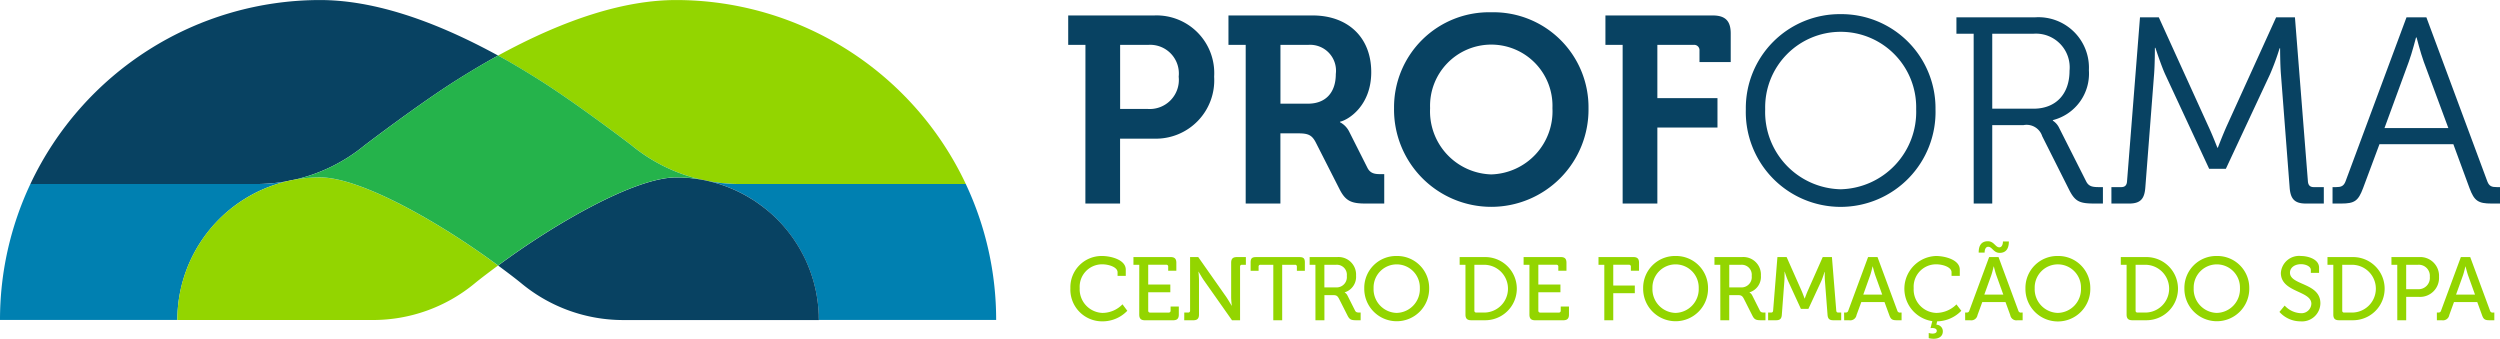 <svg id="logo-light" xmlns="http://www.w3.org/2000/svg" viewBox="0 0 252.8 34.256">
    <g transform="translate(108.017 1.242)">
        <path d="M297.121,347.426h-1.743v-2.973h8.7a5.831,5.831,0,0,1,6.057,6.191,5.9,5.9,0,0,1-6.057,6.266h-3.455v6.563h-3.508Zm6.322,6.482a2.942,2.942,0,0,0,3.107-3.264,2.9,2.9,0,0,0-3.056-3.218h-2.866v6.482Z"
              transform="translate(-295.378 -344.132)" fill="#084262"/>
        <path d="M323.643,347.426H321.9v-2.973h8.519c3.484,0,5.919,2.143,5.919,5.734,0,3.428-2.355,4.849-3.16,5.01v.052a2.18,2.18,0,0,1,.936.965l1.851,3.67c.3.562.75.615,1.337.615h.35v2.974h-1.848c-1.421,0-2.038-.213-2.655-1.419l-2.437-4.793c-.4-.753-.8-.887-1.795-.887h-1.765v7.1h-3.51Zm6.3,5.947c1.768,0,2.812-1.1,2.812-3a2.618,2.618,0,0,0-2.761-2.948h-2.837v5.947Z"
              transform="translate(-305.695 -344.132)" fill="#084262"/>
        <path d="M359.135,343.928a9.61,9.61,0,0,1,9.833,9.7,9.833,9.833,0,1,1-19.664,0A9.609,9.609,0,0,1,359.135,343.928Zm0,16.394a6.382,6.382,0,0,0,6.186-6.7,6.19,6.19,0,1,0-12.371,0A6.382,6.382,0,0,0,359.135,360.322Z"
              transform="translate(-316.355 -343.928)" fill="#084262"/>
        <path d="M386.03,347.426h-1.741v-2.973h10.848c1.284,0,1.822.562,1.822,1.821v2.894H393.8v-1.151a.538.538,0,0,0-.59-.59H389.54v5.385h6.079v2.974H389.54v7.688h-3.51Z" transform="translate(-329.965 -344.132)" fill="#084262"/>
        <path d="M417.113,344.235a9.517,9.517,0,0,1,9.59,9.618,9.594,9.594,0,1,1-19.18,0A9.5,9.5,0,0,1,417.113,344.235Zm0,17.709a7.826,7.826,0,0,0,7.635-8.091,7.636,7.636,0,1,0-15.267,0A7.809,7.809,0,0,0,417.113,361.944Z"
              transform="translate(-339.002 -344.047)" fill="#084262"/>
        <path d="M444.121,346.419h-1.743v-1.66h7.985a5.106,5.106,0,0,1,5.41,5.358,4.847,4.847,0,0,1-3.645,5.038v.054a1.8,1.8,0,0,1,.645.747l2.706,5.359c.267.562.669.615,1.337.615h.375v1.661h-.83c-1.526,0-1.982-.186-2.6-1.419l-2.706-5.384a1.655,1.655,0,0,0-1.9-1.125H446v7.929h-1.875ZM450.173,354c2.252,0,3.642-1.473,3.642-3.832a3.413,3.413,0,0,0-3.614-3.751H446V354Z"
              transform="translate(-352.561 -344.251)" fill="#084262"/>
        <path d="M468.027,361.93h.988c.378,0,.568-.186.593-.588l1.311-16.583h1.9l4.984,10.958c.454.963.936,2.222.936,2.222h.054s.48-1.259.912-2.222l4.981-10.958h1.9l1.311,16.583c.031.4.217.588.593.588h1.016v1.661h-1.82c-1.151,0-1.554-.483-1.636-1.633l-.88-11.438c-.083-1.019-.083-2.627-.083-2.627h-.053a25.393,25.393,0,0,1-.967,2.627L479.6,360.08h-1.687l-4.449-9.559c-.426-.939-.99-2.68-.99-2.68h-.05s0,1.661-.081,2.68l-.885,11.438c-.083,1.149-.485,1.633-1.636,1.633h-1.793Z"
              transform="translate(-362.539 -344.251)" fill="#084262"/>
        <path d="M504.626,361.93h.349c.486,0,.78-.081.967-.588l6.163-16.583h2.008l6.16,16.583c.192.508.459.588.968.588h.32v1.661H520.7c-1.341,0-1.744-.267-2.222-1.553l-1.636-4.447H509.37l-1.659,4.447c-.482,1.286-.857,1.553-2.2,1.553h-.886Zm11.71-5.974-2.492-6.722c-.32-.884-.721-2.437-.721-2.437h-.056s-.4,1.553-.724,2.437l-2.464,6.722Z"
              transform="translate(-376.776 -344.251)" fill="#084262"/>
    </g>
    <g transform="translate(108.236 24.394)">
        <path d="M298.939,384.263c.863,0,2.4.362,2.4,1.385v.626h-.83v-.362c0-.535-.907-.807-1.548-.807a2.266,2.266,0,0,0-2.28,2.409,2.387,2.387,0,0,0,2.307,2.505,2.835,2.835,0,0,0,2.019-.87l.487.654a3.457,3.457,0,0,1-2.514,1.068,3.21,3.21,0,0,1-3.241-3.357A3.158,3.158,0,0,1,298.939,384.263Z"
              transform="translate(-295.737 -382.771)" fill="#93d500"/>
        <path d="M306.764,385.221h-.589v-.78h3.758c.4,0,.58.17.58.578v.807h-.825v-.407a.176.176,0,0,0-.2-.2h-1.82v2h2.236V388h-2.236v1.854a.182.182,0,0,0,.2.2h1.863a.183.183,0,0,0,.2-.2v-.409h.832v.807c0,.409-.174.579-.579.579h-2.844c-.405,0-.579-.17-.579-.579Z"
              transform="translate(-299.797 -382.84)" fill="#93d500"/>
        <path d="M314.588,390.052h.387a.182.182,0,0,0,.2-.2v-5.411H316l2.842,4.045c.231.343.531.869.531.869h.019s-.063-.506-.063-.869v-3.467c0-.408.17-.578.588-.578h.9v.78h-.388a.177.177,0,0,0-.2.2v5.41h-.815l-2.85-4.045c-.234-.344-.525-.866-.525-.866h-.016s.053.513.053.866v3.466c0,.409-.172.579-.582.579h-.911Z"
              transform="translate(-303.07 -382.84)" fill="#93d500"/>
        <path d="M327.865,385.221h-1.288a.175.175,0,0,0-.2.2v.407h-.806v-.843c0-.4.135-.541.541-.541h4.4c.409,0,.544.137.544.541v.843h-.807v-.407a.175.175,0,0,0-.2-.2h-1.286v5.608h-.9Z" transform="translate(-307.344 -382.84)" fill="#93d500"/>
        <path d="M335.919,385.221h-.585v-.78h2.787a1.776,1.776,0,0,1,1.908,1.875,1.642,1.642,0,0,1-1.148,1.691v.018a.7.7,0,0,1,.273.292l.769,1.527c.091.189.234.208.451.208h.118v.777h-.443c-.5,0-.68-.064-.886-.48l-.869-1.716c-.163-.3-.282-.346-.635-.346h-.83v2.542h-.907ZM338,387.509a1.041,1.041,0,0,0,1.094-1.16,1.011,1.011,0,0,0-1.077-1.128h-1.192v2.288Z"
              transform="translate(-311.14 -382.84)" fill="#93d500"/>
        <path d="M347.653,384.263a3.228,3.228,0,0,1,3.285,3.258,3.282,3.282,0,1,1-6.563,0A3.221,3.221,0,0,1,347.653,384.263Zm0,5.756a2.406,2.406,0,0,0,2.343-2.5,2.34,2.34,0,1,0-4.678,0A2.4,2.4,0,0,0,347.653,390.019Z"
              transform="translate(-314.657 -382.771)" fill="#93d500"/>
        <path d="M360.75,385.221h-.587v-.78h2.586a3.194,3.194,0,1,1,0,6.388h-1.418c-.406,0-.58-.17-.58-.579Zm1.1,4.831h.834a2.416,2.416,0,0,0,0-4.831h-1.032v4.631A.181.181,0,0,0,361.854,390.052Z" transform="translate(-320.799 -382.84)"
              fill="#93d500"/>
        <path d="M371.338,385.221h-.59v-.78h3.757c.406,0,.577.17.577.578v.807h-.825v-.407a.175.175,0,0,0-.2-.2h-1.819v2h2.234V388h-2.234v1.854a.182.182,0,0,0,.2.2h1.864a.182.182,0,0,0,.2-.2v-.409h.833v.807c0,.409-.177.579-.581.579h-2.841c-.4,0-.577-.17-.577-.579Z"
              transform="translate(-324.917 -382.84)" fill="#93d500"/>
        <path d="M383.73,385.221h-.588v-.78h3.521c.408,0,.577.17.577.578v.807h-.824v-.407a.177.177,0,0,0-.2-.2h-1.581v2.1h2.18v.777h-2.18v2.733h-.905Z" transform="translate(-329.738 -382.84)" fill="#93d500"/>
        <path d="M393.806,384.263a3.228,3.228,0,0,1,3.286,3.258,3.281,3.281,0,1,1-6.561,0A3.22,3.22,0,0,1,393.806,384.263Zm0,5.756a2.406,2.406,0,0,0,2.344-2.5,2.34,2.34,0,1,0-4.678,0A2.4,2.4,0,0,0,393.806,390.019Z"
              transform="translate(-332.612 -382.771)" fill="#93d500"/>
        <path d="M402.921,385.221h-.588v-.78h2.786a1.778,1.778,0,0,1,1.911,1.875,1.643,1.643,0,0,1-1.151,1.691v.018a.7.7,0,0,1,.273.292l.767,1.527c.092.189.238.208.453.208h.119v.777h-.444c-.5,0-.681-.064-.886-.48l-.867-1.716c-.166-.3-.285-.346-.637-.346h-.83v2.542h-.9ZM405,387.509a1.041,1.041,0,0,0,1.1-1.16,1.011,1.011,0,0,0-1.075-1.128h-1.195v2.288Z"
              transform="translate(-337.203 -382.84)" fill="#93d500"/>
        <path d="M411.214,390.052h.311c.122,0,.187-.073.195-.2l.435-5.411h.931l1.5,3.383c.152.345.315.809.315.809h.019s.163-.464.317-.809l1.5-3.383h.93l.438,5.411c.009.127.072.2.2.2h.3v.777H417.8c-.407,0-.554-.17-.579-.579l-.26-3.375c-.031-.38-.019-.94-.019-.94h-.02s-.181.595-.335.94l-1.3,2.805h-.757l-1.291-2.805a9.506,9.506,0,0,1-.344-.951h-.02s.009.571-.019.951l-.254,3.375c-.023.409-.17.579-.588.579h-.8Z"
              transform="translate(-340.658 -382.84)" fill="#93d500"/>
        <path d="M423.786,390.052h.127c.164,0,.242-.036.3-.2l2-5.411h.953l2,5.411a.261.261,0,0,0,.3.2h.134v.777h-.5c-.455,0-.6-.108-.744-.524l-.482-1.312h-2.348l-.482,1.312a.641.641,0,0,1-.75.524h-.5Zm3.854-1.818-.7-1.945c-.118-.335-.253-.9-.253-.9h-.019s-.127.564-.246.9l-.694,1.945Z"
              transform="translate(-345.548 -382.84)" fill="#93d500"/>
        <path d="M436.97,384.263c.862,0,2.4.362,2.4,1.385v.626h-.833v-.362c0-.535-.907-.807-1.546-.807a2.266,2.266,0,0,0-2.283,2.409,2.368,2.368,0,0,0,2.283,2.505,2.906,2.906,0,0,0,2.041-.861l.492.645a3.49,3.49,0,0,1-2.446,1.068l-.072.342a.659.659,0,0,1,.649.662c0,.559-.459.759-.92.759a1.964,1.964,0,0,1-.506-.064v-.524a1.286,1.286,0,0,0,.385.064c.229,0,.428-.074.428-.281,0-.191-.189-.282-.468-.282a1.54,1.54,0,0,0-.166.01l.183-.706a3.313,3.313,0,0,1,.379-6.588Z"
              transform="translate(-349.432 -382.771)" fill="#93d500"/>
        <path d="M443.819,389.033h.128c.163,0,.243-.036.3-.2l2-5.411h.95l2,5.411a.259.259,0,0,0,.3.2h.138v.777h-.51a.631.631,0,0,1-.743-.524l-.48-1.312h-2.35l-.48,1.312a.641.641,0,0,1-.749.524h-.5Zm2.3-7.212c.625,0,.759.616,1.158.616.274,0,.364-.326.364-.59h.6c0,.752-.315,1.151-.931,1.151s-.759-.617-1.157-.617c-.275,0-.363.316-.363.588h-.6C445.185,382.21,445.5,381.821,446.116,381.821Zm1.559,5.393-.7-1.945c-.122-.335-.253-.9-.253-.9h-.02s-.126.564-.244.9l-.7,1.945Z"
              transform="translate(-353.341 -381.821)" fill="#93d500"/>
        <path d="M457.075,384.263a3.226,3.226,0,0,1,3.285,3.258,3.28,3.28,0,1,1-6.558,0A3.218,3.218,0,0,1,457.075,384.263Zm0,5.756a2.4,2.4,0,0,0,2.343-2.5,2.341,2.341,0,1,0-4.68,0A2.4,2.4,0,0,0,457.075,390.019Z"
              transform="translate(-357.225 -382.771)" fill="#93d500"/>
        <path d="M470.169,385.221h-.586v-.78h2.59a3.194,3.194,0,1,1,0,6.388h-1.422c-.408,0-.582-.17-.582-.579Zm1.107,4.831h.829a2.416,2.416,0,0,0,0-4.831h-1.026v4.631A.18.18,0,0,0,471.276,390.052Z" transform="translate(-363.364 -382.84)"
              fill="#93d500"/>
        <path d="M483.383,384.263a3.225,3.225,0,0,1,3.286,3.258,3.281,3.281,0,1,1-6.561,0A3.218,3.218,0,0,1,483.383,384.263Zm0,5.756a2.4,2.4,0,0,0,2.344-2.5,2.34,2.34,0,1,0-4.678,0A2.4,2.4,0,0,0,483.383,390.019Z"
              transform="translate(-367.458 -382.771)" fill="#93d500"/>
        <path d="M496.368,389.277a2.335,2.335,0,0,0,1.606.769,1,1,0,0,0,1.093-.951c0-1.34-3.084-1.131-3.084-3.12a1.847,1.847,0,0,1,2.043-1.711c.677,0,1.82.309,1.82,1.177v.527h-.832v-.3c0-.333-.482-.577-.988-.577-.686,0-1.122.379-1.122.858,0,1.295,3.076,1.005,3.076,3.1a1.86,1.86,0,0,1-2.027,1.822,2.839,2.839,0,0,1-2.113-.953Z"
              transform="translate(-373.578 -382.771)" fill="#93d500"/>
        <path d="M504.378,385.221h-.59v-.78h2.586a3.194,3.194,0,1,1,0,6.388h-1.419c-.406,0-.577-.17-.577-.579Zm1.1,4.831h.835a2.416,2.416,0,0,0,0-4.831h-1.033v4.631A.179.179,0,0,0,505.478,390.052Z" transform="translate(-376.669 -382.84)"
              fill="#93d500"/>
        <path d="M514.962,385.221h-.588v-.78h2.811a1.9,1.9,0,0,1,2,2,1.922,1.922,0,0,1-2,2.027h-1.32v2.362h-.9Zm2.079,2.468a1.142,1.142,0,0,0,1.213-1.25,1.118,1.118,0,0,0-1.206-1.218h-1.185v2.468Z" transform="translate(-380.787 -382.84)"
              fill="#93d500"/>
        <path d="M521.891,390.052h.128c.16,0,.245-.036.3-.2l2-5.411h.946l2,5.411a.262.262,0,0,0,.3.2h.137v.777H527.2c-.454,0-.6-.108-.745-.524l-.478-1.312h-2.355l-.476,1.312a.645.645,0,0,1-.752.524h-.5Zm3.857-1.818-.7-1.945c-.117-.335-.254-.9-.254-.9h-.018s-.128.564-.243.9l-.7,1.945Z"
              transform="translate(-383.712 -382.84)" fill="#93d500"/>
    </g>
    <g>
        <path d="M214.534,356.6a17.175,17.175,0,0,0,6.961,3.441c.3.054.609.115.909.188a17.546,17.546,0,0,0,2.751.272h23.164A32.393,32.393,0,0,0,219.037,341.9c-5.177,0-11.2,1.891-18.013,5.614,1.327.726,2.649,1.513,4.031,2.38C208.886,352.286,214.534,356.6,214.534,356.6Z"
              transform="translate(-150.657 -341.896)" fill="#93d500"/>
        <path d="M261.929,372.178H238.766a17.549,17.549,0,0,1-2.751-.272,14.44,14.44,0,0,1,11.053,14.018H265A32.2,32.2,0,0,0,261.929,372.178Z" transform="translate(-164.269 -353.57)" fill="#0080b1"/>
        <g transform="translate(50.367 17.935)">
            <path d="M233.452,385.359c0-.034,0-.069,0-.1,0-.068,0-.137-.007-.2,0-.042,0-.082-.006-.122,0-.062-.006-.123-.009-.184,0-.043-.007-.086-.01-.131s-.009-.115-.013-.174-.009-.09-.013-.135-.011-.112-.016-.168-.011-.091-.016-.137-.013-.11-.02-.164-.012-.093-.019-.139-.015-.107-.023-.161-.014-.092-.022-.139-.016-.106-.025-.158-.016-.093-.024-.139-.019-.1-.029-.155-.018-.093-.027-.141-.021-.1-.032-.153l-.031-.139c-.011-.051-.023-.1-.035-.151s-.021-.093-.032-.139-.026-.1-.038-.148l-.035-.141c-.014-.049-.027-.1-.041-.145l-.04-.14c-.013-.048-.029-.1-.043-.144s-.028-.093-.043-.139-.03-.093-.045-.14-.031-.094-.046-.141-.031-.09-.046-.135-.032-.1-.05-.144-.031-.085-.047-.128l-.055-.148c-.013-.034-.027-.067-.04-.1-.052-.134-.105-.266-.162-.4l-.013-.033c-.025-.058-.05-.115-.076-.171-.015-.032-.028-.064-.042-.1l-.075-.162c-.017-.034-.032-.068-.048-.1-.025-.053-.051-.106-.077-.158-.016-.034-.034-.068-.05-.1l-.08-.156c-.018-.034-.035-.068-.053-.1-.027-.052-.054-.1-.083-.155-.017-.033-.035-.067-.054-.1-.028-.051-.057-.1-.087-.153-.017-.032-.037-.064-.056-.1q-.044-.077-.09-.154c-.018-.031-.038-.062-.057-.093l-.093-.153-.057-.09-.1-.153-.056-.086-.1-.155-.056-.081c-.036-.052-.073-.1-.11-.156-.017-.024-.035-.049-.053-.074-.038-.053-.076-.106-.116-.159l-.05-.066c-.04-.055-.082-.109-.123-.164l-.045-.056c-.044-.057-.089-.114-.134-.171l-.034-.041c-.05-.061-.1-.122-.15-.182l-.013-.016a14.532,14.532,0,0,0-1.549-1.578l-.011-.009c-.064-.057-.13-.113-.2-.169l-.019-.016-.195-.16a.273.273,0,0,0-.025-.02c-.065-.052-.13-.1-.2-.155a.247.247,0,0,0-.027-.021l-.2-.15-.028-.021-.2-.147-.027-.019c-.068-.049-.137-.1-.206-.145l-.023-.016c-.07-.049-.141-.1-.213-.144l-.017-.012c-.074-.048-.148-.1-.224-.144l-.007,0a14.33,14.33,0,0,0-3.329-1.547c-.322-.1-.648-.194-.981-.274-.3-.073-.6-.134-.909-.188q-.4-.068-.8-.114h0c-.067-.009-.135-.016-.2-.023h0c-.117-.012-.232-.022-.349-.031l-.086-.007-.147-.01-.17-.009-.125-.006-.216-.007h-.081c-.091,0-.183,0-.274,0-4.166,0-12.254,4.644-18.013,8.909.841.626,1.66,1.236,2.371,1.818a16.145,16.145,0,0,0,10.295,3.693h19.767C233.456,385.565,233.455,385.462,233.452,385.359Z"
                  transform="translate(-201.024 -371.249)" fill="#084262"/>
        </g>
        <path d="M157.4,356.6a17.177,17.177,0,0,1-6.962,3.441c-.3.054-.609.115-.909.188a17.568,17.568,0,0,1-2.751.272H123.619A32.393,32.393,0,0,1,152.9,341.9c5.178,0,11.2,1.891,18.013,5.614-1.326.726-2.648,1.513-4.031,2.38C163.051,352.286,157.4,356.6,157.4,356.6Z"
              transform="translate(-120.546 -341.896)" fill="#084262"/>
        <path d="M121.663,372.178h23.163a17.571,17.571,0,0,0,2.751-.272,14.44,14.44,0,0,0-11.053,14.018H118.59A32.2,32.2,0,0,1,121.663,372.178Z" transform="translate(-118.59 -353.57)" fill="#0080b1"/>
        <g transform="translate(17.934 17.935)">
            <path d="M147.945,385.359c0-.034,0-.069,0-.1l.007-.2c0-.042,0-.082.006-.122,0-.062.006-.123.01-.184,0-.043.006-.086.01-.131s.008-.115.013-.174.008-.09.012-.135.011-.112.017-.168.011-.091.015-.137.013-.11.02-.164.012-.093.018-.139.015-.107.023-.161.013-.092.021-.139l.026-.158c.007-.046.016-.093.025-.139s.018-.1.029-.155l.027-.141.032-.153.03-.139.035-.151c.011-.046.021-.093.034-.139l.037-.148c.013-.046.024-.094.037-.141s.026-.1.04-.145.026-.093.04-.14.027-.1.043-.144.027-.093.043-.139.03-.093.044-.14.031-.094.046-.141l.046-.135.05-.144c.016-.043.032-.085.048-.128s.036-.1.055-.148l.039-.1q.078-.2.163-.4L149.1,380c.024-.058.05-.115.076-.171q.02-.049.042-.1c.024-.054.049-.108.075-.162.015-.034.031-.068.047-.1.026-.053.052-.106.077-.158.017-.034.033-.068.051-.1.027-.052.053-.1.08-.156l.053-.1c.028-.052.056-.1.084-.155l.054-.1.087-.153.054-.1.092-.154c.018-.031.036-.062.056-.093l.094-.153c.02-.031.038-.06.057-.09l.1-.153c.018-.029.037-.057.057-.086.034-.052.069-.1.1-.155l.055-.081.11-.156c.019-.024.036-.049.054-.074l.115-.159.05-.066c.04-.055.082-.109.124-.164l.044-.056c.044-.057.09-.114.135-.171l.032-.041.15-.182.014-.016a14.534,14.534,0,0,1,1.549-1.578.049.049,0,0,1,.01-.009c.065-.057.131-.113.2-.169l.02-.016c.064-.054.129-.108.195-.16l.023-.02c.065-.052.13-.1.2-.155l.027-.021.2-.15.029-.021.2-.147.027-.019c.068-.049.137-.1.206-.145l.023-.016.213-.144.018-.012.223-.144.009,0a14.321,14.321,0,0,1,3.327-1.547c.323-.1.649-.194.981-.274.3-.073.6-.134.909-.188q.4-.068.8-.114h0c.068-.009.136-.016.2-.023h0c.115-.012.232-.022.348-.031l.087-.007.147-.01.17-.009.126-.006.215-.007h.082c.091,0,.182,0,.274,0,4.166,0,12.254,4.644,18.013,8.909-.841.626-1.66,1.236-2.372,1.818a16.139,16.139,0,0,1-10.294,3.693H147.942C147.942,385.565,147.943,385.462,147.945,385.359Z"
                  transform="translate(-147.942 -371.249)" fill="#93d500"/>
        </g>
        <path d="M201.5,360.177s-5.647-4.317-9.479-6.712c-1.381-.866-2.7-1.655-4.031-2.38h0c-1.326.726-2.649,1.514-4.031,2.38-3.83,2.4-9.478,6.712-9.478,6.712a17.177,17.177,0,0,1-6.962,3.441,14.545,14.545,0,0,1,2.457-.213c4.166,0,12.254,4.644,18.013,8.909h0c5.759-4.265,13.846-8.909,18.013-8.909a14.563,14.563,0,0,1,2.458.213A17.175,17.175,0,0,1,201.5,360.177Z"
              transform="translate(-137.624 -345.471)" fill="#25b34b"/>
    </g>
</svg>
